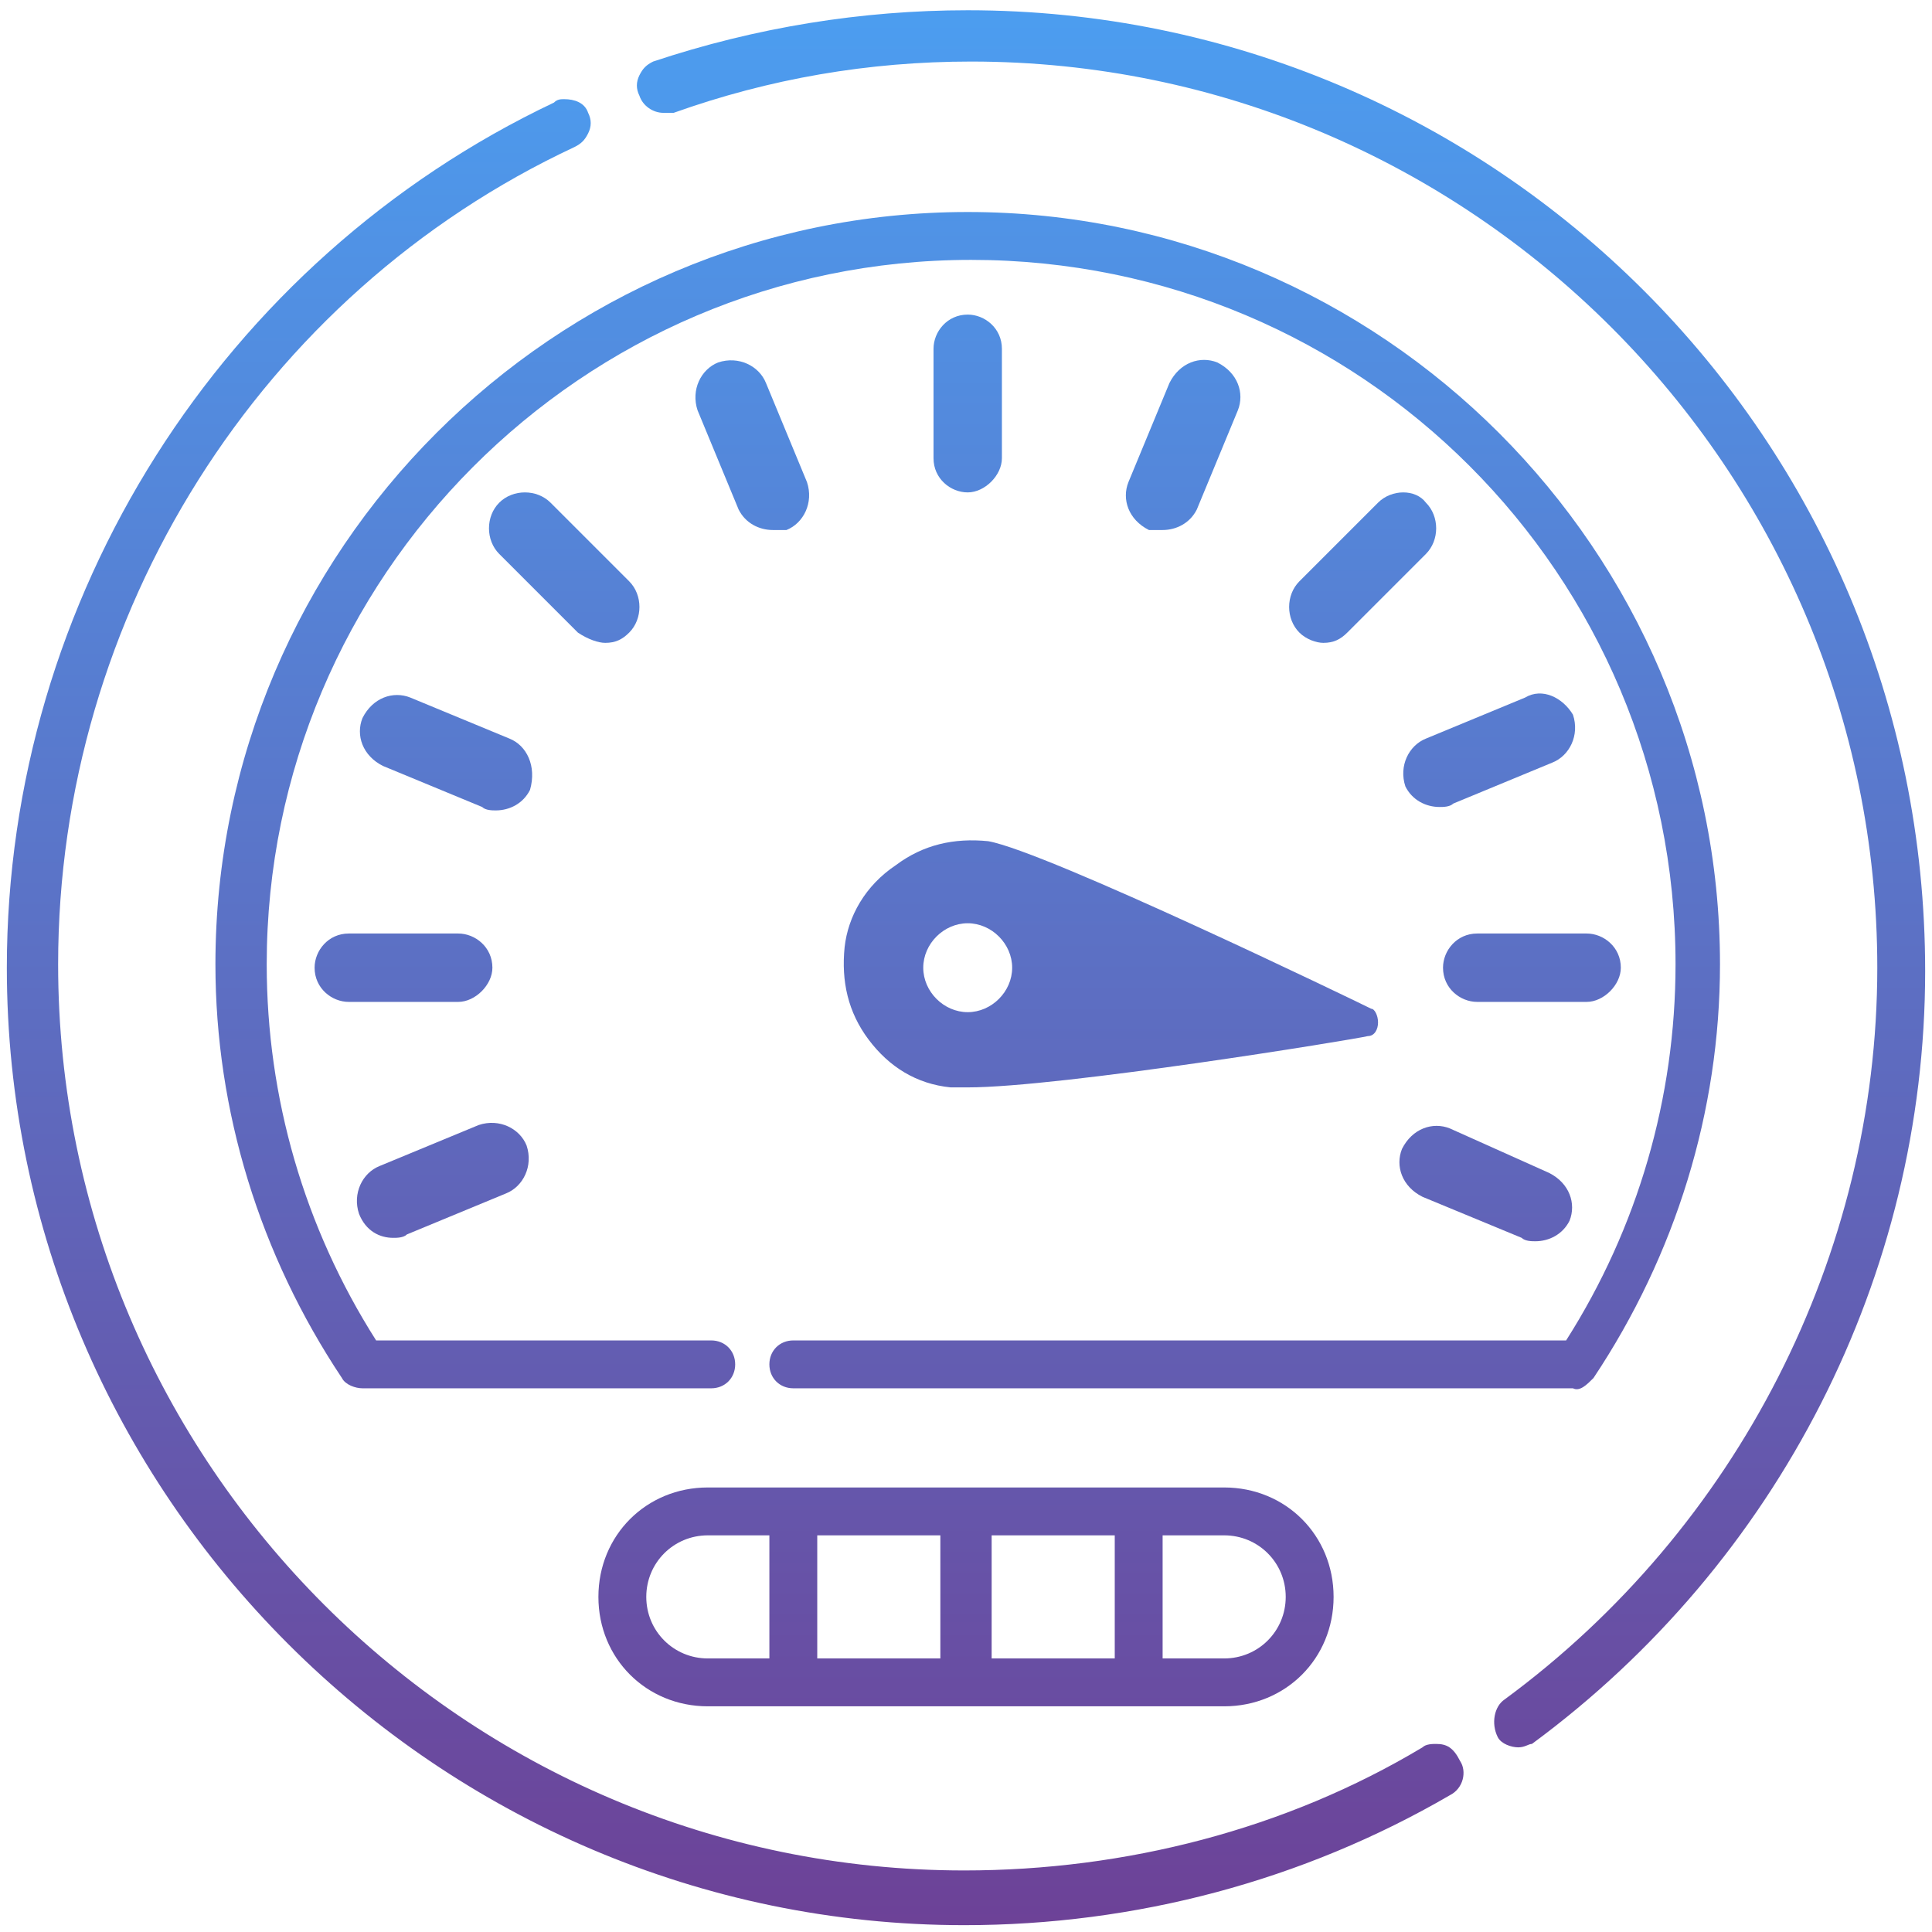 <?xml version="1.0" encoding="utf-8"?>
<!-- Generator: Adobe Illustrator 22.1.0, SVG Export Plug-In . SVG Version: 6.00 Build 0)  -->
<svg version="1.1" id="Layer_1" xmlns="http://www.w3.org/2000/svg" xmlns:xlink="http://www.w3.org/1999/xlink" x="0px" y="0px"
	 width="56.5px" height="56.5px" viewBox="0 0 56.5 56.5" style="enable-background:new 0 0 56.5 56.5;" xml:space="preserve">
<g>
	<linearGradient id="SVGID_1_" gradientUnits="userSpaceOnUse" x1="37.401" y1="-8.046" x2="37.401" y2="84.137">
		<stop  offset="0" style="stop-color:#47ABFD"/>
		<stop  offset="1" style="stop-color:#7D146B"/>
	</linearGradient>
	<path style="fill:url(#SVGID_1_);" d="M28.3,0.3c-3.1,0-6.2,0.5-9.2,1.5c-0.2,0.1-0.3,0.2-0.4,0.4c-0.1,0.2-0.1,0.4,0,0.6
		c0.1,0.3,0.4,0.5,0.7,0.5c0.1,0,0.2,0,0.3,0c2.8-1,5.7-1.5,8.7-1.5c14.6,0,26.5,11.9,26.5,26.5c0,8.4-4.1,16.4-10.9,21.4
		c-0.3,0.2-0.4,0.7-0.2,1.1c0.1,0.2,0.4,0.3,0.6,0.3c0.2,0,0.3-0.1,0.4-0.1c7.2-5.3,11.5-13.7,11.5-22.6
		C56.3,12.8,43.7,0.3,28.3,0.3z"/>
	<linearGradient id="SVGID_2_" gradientUnits="userSpaceOnUse" x1="21.515" y1="-8.046" x2="21.515" y2="84.137">
		<stop  offset="0" style="stop-color:#47ABFD"/>
		<stop  offset="1" style="stop-color:#7D146B"/>
	</linearGradient>
	<path style="fill:url(#SVGID_2_);" d="M42,51c-0.1,0-0.3,0-0.4,0.1c-4,2.4-8.7,3.6-13.4,3.6c-14.6,0-26.5-11.9-26.5-26.5
		c0-10.2,5.9-19.6,15.1-23.9c0.2-0.1,0.3-0.2,0.4-0.4c0.1-0.2,0.1-0.4,0-0.6c-0.1-0.3-0.4-0.4-0.7-0.4c-0.1,0-0.2,0-0.3,0.1
		c-9.7,4.6-16,14.5-16,25.3c0,15.4,12.6,28,28,28c5,0,9.9-1.3,14.2-3.8c0.4-0.2,0.5-0.7,0.3-1C42.5,51.1,42.3,51,42,51z"/>
	<linearGradient id="SVGID_3_" gradientUnits="userSpaceOnUse" x1="28.25" y1="-8.046" x2="28.25" y2="84.137">
		<stop  offset="0" style="stop-color:#47ABFD"/>
		<stop  offset="1" style="stop-color:#7D146B"/>
	</linearGradient>
	<path style="fill:url(#SVGID_3_);" d="M46.6,40.3c2.4-3.6,3.7-7.8,3.7-12.1c0-12.1-9.9-22-22-22s-22,9.9-22,22
		c0,4.3,1.3,8.5,3.7,12.1c0.1,0.2,0.4,0.3,0.6,0.3h10.2c0.4,0,0.7-0.3,0.7-0.7s-0.3-0.7-0.7-0.7h-9.8c-2.1-3.3-3.2-7.1-3.2-11
		c0-11.3,9.2-20.6,20.6-20.6s20.6,9.2,20.6,20.6c0,3.9-1.1,7.7-3.2,11H23.2c-0.4,0-0.7,0.3-0.7,0.7s0.3,0.7,0.7,0.7H46
		C46.2,40.7,46.4,40.5,46.6,40.3z"/>
	<linearGradient id="SVGID_4_" gradientUnits="userSpaceOnUse" x1="28.25" y1="-8.046" x2="28.25" y2="84.137">
		<stop  offset="0" style="stop-color:#47ABFD"/>
		<stop  offset="1" style="stop-color:#7D146B"/>
	</linearGradient>
	<path style="fill:url(#SVGID_4_);" d="M17.5,46.7c0,1.8,1.4,3.2,3.2,3.2h15.1c1.8,0,3.2-1.4,3.2-3.2s-1.4-3.2-3.2-3.2H20.7
		C18.9,43.5,17.5,44.9,17.5,46.7z M34,44.9h1.8c1,0,1.8,0.8,1.8,1.8c0,1-0.8,1.8-1.8,1.8H34V44.9z M29,44.9h3.6v3.6H29V44.9z
		 M23.9,44.9h3.6v3.6h-3.6V44.9z M22.5,48.5h-1.8c-1,0-1.8-0.8-1.8-1.8c0-1,0.8-1.8,1.8-1.8h1.8V48.5z"/>
	<linearGradient id="SVGID_5_" gradientUnits="userSpaceOnUse" x1="32.436" y1="-8.046" x2="32.436" y2="84.137">
		<stop  offset="0" style="stop-color:#47ABFD"/>
		<stop  offset="1" style="stop-color:#7D146B"/>
	</linearGradient>
	<path style="fill:url(#SVGID_5_);" d="M24.7,27.7c-0.1,1,0.1,1.9,0.7,2.7c0.6,0.8,1.4,1.3,2.4,1.4c0.1,0,0.3,0,0.5,0
		c2.7,0,11.3-1.4,11.7-1.5c0.2,0,0.3-0.2,0.3-0.4c0-0.2-0.1-0.4-0.2-0.4c-0.4-0.2-9.5-4.6-11.2-4.9c-1-0.1-1.9,0.1-2.7,0.7
		C25.3,25.9,24.8,26.8,24.7,27.7z M28.3,27c0.7,0,1.3,0.6,1.3,1.3c0,0.7-0.6,1.3-1.3,1.3c-0.7,0-1.3-0.6-1.3-1.3
		C27,27.6,27.6,27,28.3,27z"/>
	<linearGradient id="SVGID_6_" gradientUnits="userSpaceOnUse" x1="44.744" y1="-8.046" x2="44.744" y2="84.137">
		<stop  offset="0" style="stop-color:#47ABFD"/>
		<stop  offset="1" style="stop-color:#7D146B"/>
	</linearGradient>
	<path style="fill:url(#SVGID_6_);" d="M47.4,28.3c0-0.6-0.5-1-1-1h-3.2c-0.6,0-1,0.5-1,1c0,0.6,0.5,1,1,1h3.2
		C46.9,29.3,47.4,28.8,47.4,28.3z"/>
	<linearGradient id="SVGID_7_" gradientUnits="userSpaceOnUse" x1="39.913" y1="-8.046" x2="39.913" y2="84.137">
		<stop  offset="0" style="stop-color:#47ABFD"/>
		<stop  offset="1" style="stop-color:#7D146B"/>
	</linearGradient>
	<path style="fill:url(#SVGID_7_);" d="M40.3,14.7L38,17c-0.4,0.4-0.4,1.1,0,1.5c0.2,0.2,0.5,0.3,0.7,0.3c0.3,0,0.5-0.1,0.7-0.3
		l2.3-2.3c0.4-0.4,0.4-1.1,0-1.5C41.4,14.3,40.7,14.3,40.3,14.7z"/>
	<linearGradient id="SVGID_8_" gradientUnits="userSpaceOnUse" x1="43.488" y1="-8.046" x2="43.488" y2="84.137">
		<stop  offset="0" style="stop-color:#47ABFD"/>
		<stop  offset="1" style="stop-color:#7D146B"/>
	</linearGradient>
	<path style="fill:url(#SVGID_8_);" d="M42.4,33c-0.5-0.2-1.1,0-1.4,0.6c-0.2,0.5,0,1.1,0.6,1.4l2.9,1.2c0.1,0.1,0.3,0.1,0.4,0.1
		c0.4,0,0.8-0.2,1-0.6c0.2-0.5,0-1.1-0.6-1.4L42.4,33z"/>
	<linearGradient id="SVGID_9_" gradientUnits="userSpaceOnUse" x1="43.488" y1="-8.046" x2="43.488" y2="84.137">
		<stop  offset="0" style="stop-color:#47ABFD"/>
		<stop  offset="1" style="stop-color:#7D146B"/>
	</linearGradient>
	<path style="fill:url(#SVGID_9_);" d="M44.6,20.4l-2.9,1.2c-0.5,0.2-0.8,0.8-0.6,1.4c0.2,0.4,0.6,0.6,1,0.6c0.1,0,0.3,0,0.4-0.1
		l2.9-1.2c0.5-0.2,0.8-0.8,0.6-1.4C45.7,20.4,45.1,20.1,44.6,20.4z"/>
	<linearGradient id="SVGID_10_" gradientUnits="userSpaceOnUse" x1="11.76" y1="-8.046" x2="11.76" y2="84.137">
		<stop  offset="0" style="stop-color:#47ABFD"/>
		<stop  offset="1" style="stop-color:#7D146B"/>
	</linearGradient>
	<path style="fill:url(#SVGID_10_);" d="M14.4,28.3c0-0.6-0.5-1-1-1h-3.2c-0.6,0-1,0.5-1,1c0,0.6,0.5,1,1,1h3.2
		C13.9,29.3,14.4,28.8,14.4,28.3z"/>
	<linearGradient id="SVGID_11_" gradientUnits="userSpaceOnUse" x1="13.016" y1="-8.046" x2="13.016" y2="84.137">
		<stop  offset="0" style="stop-color:#47ABFD"/>
		<stop  offset="1" style="stop-color:#7D146B"/>
	</linearGradient>
	<path style="fill:url(#SVGID_11_);" d="M14.9,21.6l-2.9-1.2c-0.5-0.2-1.1,0-1.4,0.6c-0.2,0.5,0,1.1,0.6,1.4l2.9,1.2
		c0.1,0.1,0.3,0.1,0.4,0.1c0.4,0,0.8-0.2,1-0.6C15.7,22.4,15.4,21.8,14.9,21.6z"/>
	<linearGradient id="SVGID_12_" gradientUnits="userSpaceOnUse" x1="13.016" y1="-8.046" x2="13.016" y2="84.137">
		<stop  offset="0" style="stop-color:#47ABFD"/>
		<stop  offset="1" style="stop-color:#7D146B"/>
	</linearGradient>
	<path style="fill:url(#SVGID_12_);" d="M11.5,36.2c0.1,0,0.3,0,0.4-0.1l2.9-1.2c0.5-0.2,0.8-0.8,0.6-1.4c-0.2-0.5-0.8-0.8-1.4-0.6
		l-2.9,1.2c-0.5,0.2-0.8,0.8-0.6,1.4C10.7,36,11.1,36.2,11.5,36.2z"/>
	<linearGradient id="SVGID_13_" gradientUnits="userSpaceOnUse" x1="28.252" y1="-8.046" x2="28.252" y2="84.137">
		<stop  offset="0" style="stop-color:#47ABFD"/>
		<stop  offset="1" style="stop-color:#7D146B"/>
	</linearGradient>
	<path style="fill:url(#SVGID_13_);" d="M29.3,13.4v-3.2c0-0.6-0.5-1-1-1c-0.6,0-1,0.5-1,1v3.2c0,0.6,0.5,1,1,1
		C28.8,14.4,29.3,13.9,29.3,13.4z"/>
	<linearGradient id="SVGID_14_" gradientUnits="userSpaceOnUse" x1="16.591" y1="-8.046" x2="16.591" y2="84.137">
		<stop  offset="0" style="stop-color:#47ABFD"/>
		<stop  offset="1" style="stop-color:#7D146B"/>
	</linearGradient>
	<path style="fill:url(#SVGID_14_);" d="M17.7,18.8c0.3,0,0.5-0.1,0.7-0.3c0.4-0.4,0.4-1.1,0-1.5l-2.3-2.3c-0.4-0.4-1.1-0.4-1.5,0
		c-0.4,0.4-0.4,1.1,0,1.5l2.3,2.3C17.2,18.7,17.5,18.8,17.7,18.8z"/>
	<linearGradient id="SVGID_15_" gradientUnits="userSpaceOnUse" x1="34.563" y1="-8.046" x2="34.563" y2="84.137">
		<stop  offset="0" style="stop-color:#47ABFD"/>
		<stop  offset="1" style="stop-color:#7D146B"/>
	</linearGradient>
	<path style="fill:url(#SVGID_15_);" d="M34,15.5c0.4,0,0.8-0.2,1-0.6l1.2-2.9c0.2-0.5,0-1.1-0.6-1.4c-0.5-0.2-1.1,0-1.4,0.6
		L33,14.1c-0.2,0.5,0,1.1,0.6,1.4C33.7,15.5,33.8,15.5,34,15.5z"/>
	<linearGradient id="SVGID_16_" gradientUnits="userSpaceOnUse" x1="21.941" y1="-8.046" x2="21.941" y2="84.137">
		<stop  offset="0" style="stop-color:#47ABFD"/>
		<stop  offset="1" style="stop-color:#7D146B"/>
	</linearGradient>
	<path style="fill:url(#SVGID_16_);" d="M23,15.5c0.5-0.2,0.8-0.8,0.6-1.4l-1.2-2.9c-0.2-0.5-0.8-0.8-1.4-0.6
		c-0.5,0.2-0.8,0.8-0.6,1.4l1.2,2.9c0.2,0.4,0.6,0.6,1,0.6C22.7,15.5,22.8,15.5,23,15.5z"/>
</g>
</svg>
